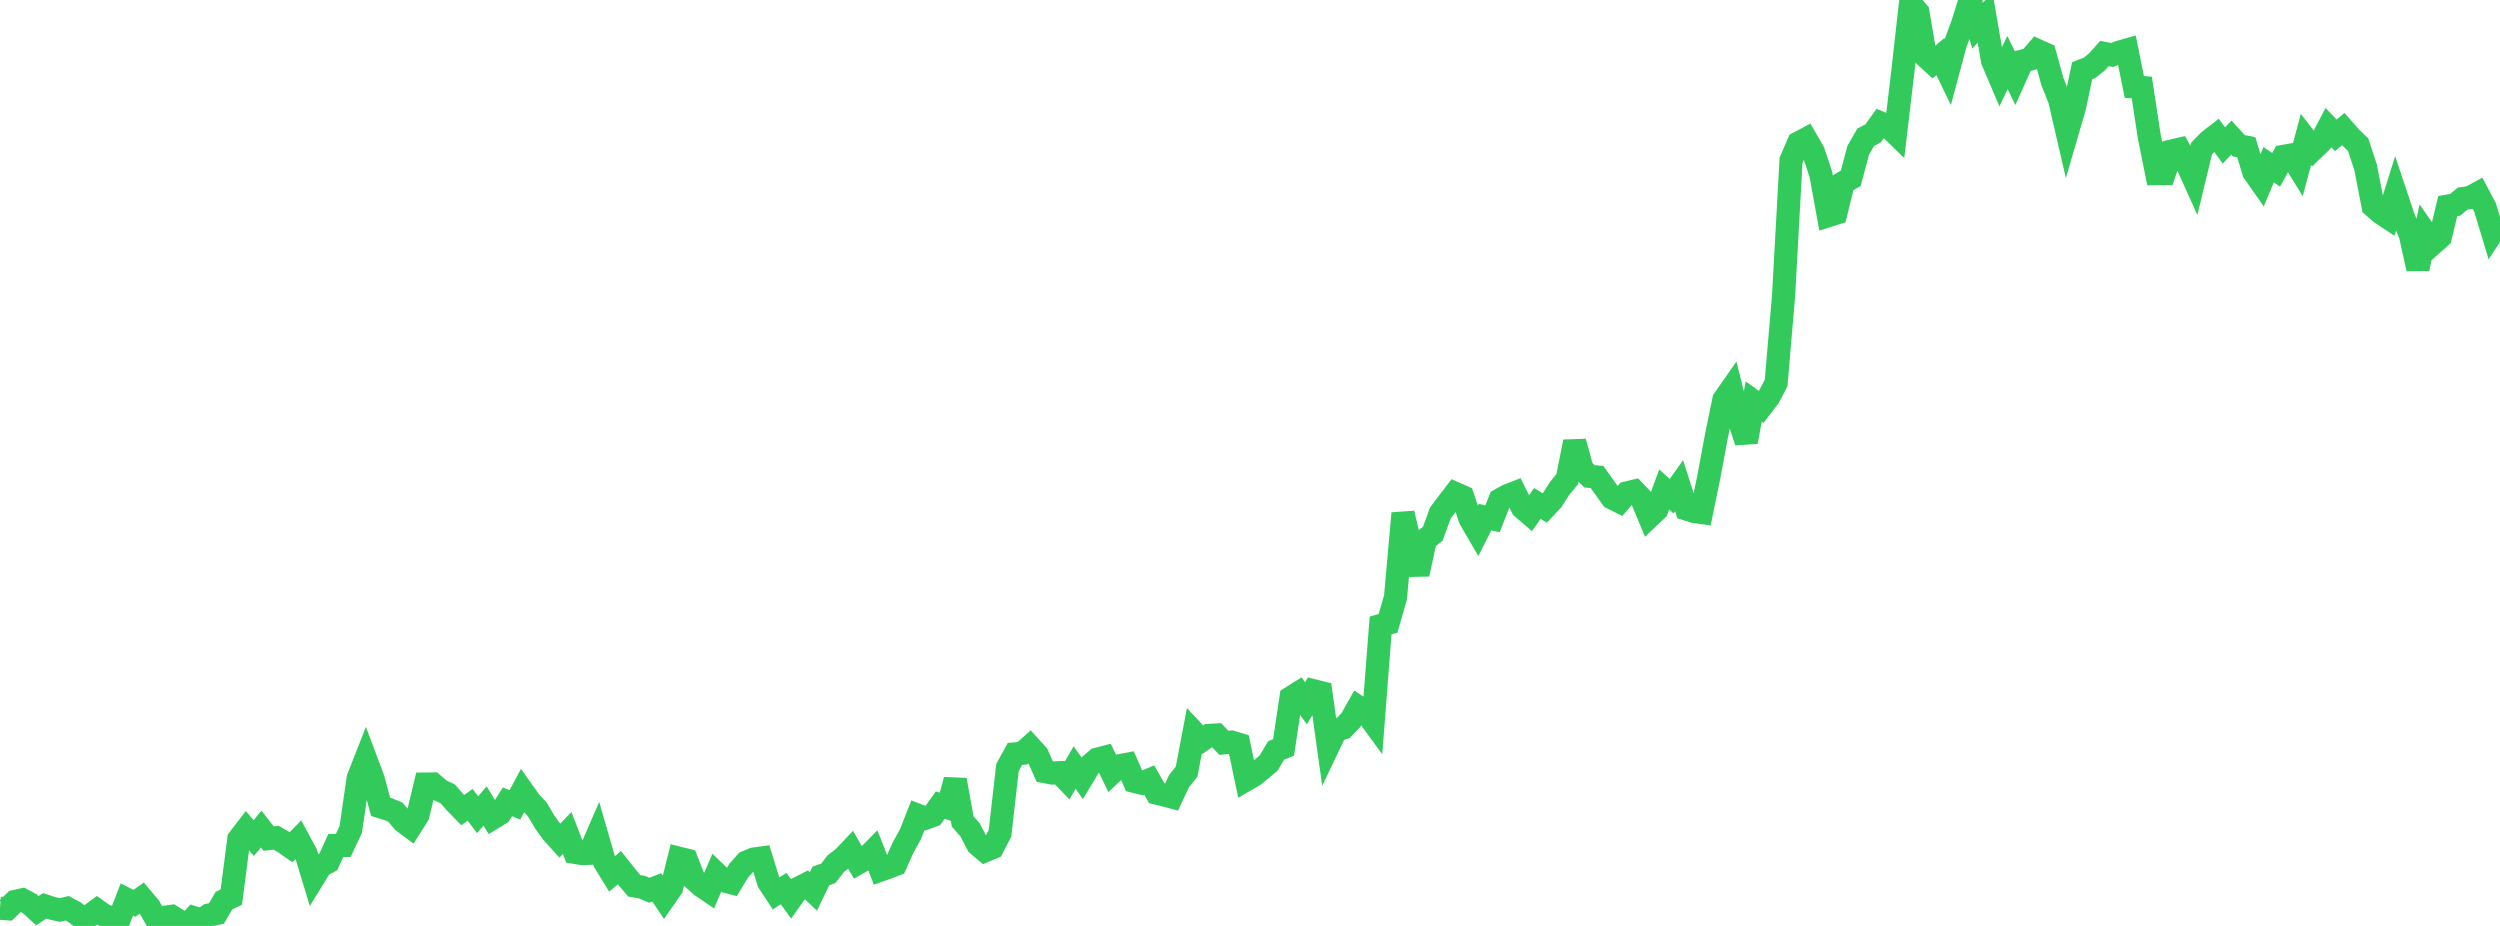 <?xml version="1.0" standalone="no"?>
<!DOCTYPE svg PUBLIC "-//W3C//DTD SVG 1.1//EN" "http://www.w3.org/Graphics/SVG/1.1/DTD/svg11.dtd">

<svg width="135" height="50" viewBox="0 0 135 50" preserveAspectRatio="none" 
  xmlns="http://www.w3.org/2000/svg"
  xmlns:xlink="http://www.w3.org/1999/xlink">


<polyline points="0.0, 49.045 0.403, 49.074 0.806, 48.681 1.209, 48.59 1.612, 48.803 2.015, 49.178 2.418, 48.915 2.821, 49.048 3.224, 49.14 3.627, 49.047 4.03, 49.262 4.433, 49.572 4.836, 49.45 5.239, 49.153 5.642, 49.439 6.045, 49.565 6.448, 49.608 6.851, 48.573 7.254, 48.779 7.657, 48.497 8.06, 48.976 8.463, 49.68 8.866, 49.536 9.269, 49.48 9.672, 49.73 10.075, 50.0 10.478, 49.558 10.881, 49.686 11.284, 49.413 11.687, 49.329 12.09, 48.637 12.493, 48.439 12.896, 45.314 13.299, 44.787 13.701, 45.255 14.104, 44.771 14.507, 45.283 14.91, 45.236 15.313, 45.469 15.716, 45.75 16.119, 45.341 16.522, 46.087 16.925, 47.414 17.328, 46.756 17.731, 46.541 18.134, 45.655 18.537, 45.653 18.94, 44.795 19.343, 42.022 19.746, 40.995 20.149, 42.068 20.552, 43.567 20.955, 43.692 21.358, 43.86 21.761, 44.35 22.164, 44.652 22.567, 44.014 22.97, 42.338 23.373, 42.333 23.776, 42.68 24.179, 42.867 24.582, 43.332 24.985, 43.745 25.388, 43.462 25.791, 43.994 26.194, 43.523 26.597, 44.182 27.0, 43.935 27.403, 43.299 27.806, 43.464 28.209, 42.706 28.612, 43.273 29.015, 43.711 29.418, 44.391 29.821, 44.952 30.224, 45.397 30.627, 44.984 31.03, 46.025 31.433, 46.092 31.836, 46.078 32.239, 45.147 32.642, 46.54 33.045, 47.197 33.448, 46.851 33.851, 47.359 34.254, 47.836 34.657, 47.902 35.06, 48.072 35.463, 47.914 35.866, 48.515 36.269, 47.936 36.672, 46.345 37.075, 46.446 37.478, 47.479 37.881, 47.838 38.284, 48.112 38.687, 47.177 39.09, 47.564 39.493, 47.667 39.896, 47.008 40.299, 46.558 40.701, 46.391 41.104, 46.335 41.507, 47.637 41.91, 48.247 42.313, 47.982 42.716, 48.532 43.119, 47.963 43.522, 47.757 43.925, 48.137 44.328, 47.302 44.731, 47.158 45.134, 46.632 45.537, 46.328 45.94, 45.902 46.343, 46.599 46.746, 46.371 47.149, 45.96 47.552, 46.982 47.955, 46.838 48.358, 46.683 48.761, 45.78 49.164, 45.047 49.567, 44.027 49.97, 44.183 50.373, 44.036 50.776, 43.474 51.179, 43.61 51.582, 42.117 51.985, 44.358 52.388, 44.819 52.791, 45.599 53.194, 45.94 53.597, 45.771 54.0, 44.995 54.403, 41.452 54.806, 40.71 55.209, 40.676 55.612, 40.317 56.015, 40.761 56.418, 41.667 56.821, 41.743 57.224, 41.725 57.627, 42.142 58.03, 41.45 58.433, 42.014 58.836, 41.349 59.239, 41 59.642, 40.895 60.045, 41.733 60.448, 41.352 60.851, 41.275 61.254, 42.191 61.657, 42.291 62.06, 42.12 62.463, 42.83 62.866, 42.928 63.269, 43.035 63.672, 42.172 64.075, 41.676 64.478, 39.558 64.881, 39.988 65.284, 39.714 65.687, 39.69 66.09, 40.112 66.493, 40.072 66.896, 40.193 67.299, 42.104 67.701, 41.87 68.104, 41.546 68.507, 41.204 68.91, 40.523 69.313, 40.359 69.716, 37.671 70.119, 37.418 70.522, 37.977 70.925, 37.301 71.328, 37.401 71.731, 40.29 72.134, 39.447 72.537, 39.309 72.94, 38.892 73.343, 38.179 73.746, 38.445 74.149, 38.996 74.552, 33.776 74.955, 33.66 75.358, 32.255 75.761, 27.719 76.164, 29.446 76.567, 31.002 76.97, 29.145 77.373, 28.82 77.776, 27.705 78.179, 27.172 78.582, 26.646 78.985, 26.822 79.388, 28.026 79.791, 28.717 80.194, 27.923 80.597, 28.013 81.0, 26.989 81.403, 26.767 81.806, 26.609 82.209, 27.416 82.612, 27.761 83.015, 27.189 83.418, 27.431 83.821, 27.002 84.224, 26.367 84.627, 25.88 85.03, 23.856 85.433, 25.33 85.836, 25.722 86.239, 25.756 86.642, 26.319 87.045, 26.885 87.448, 27.087 87.851, 26.619 88.254, 26.522 88.657, 26.94 89.06, 27.909 89.463, 27.527 89.866, 26.431 90.269, 26.794 90.672, 26.229 91.075, 27.489 91.478, 27.616 91.881, 27.672 92.284, 25.716 92.687, 23.544 93.09, 21.583 93.493, 21.008 93.896, 22.63 94.299, 23.858 94.701, 21.68 95.104, 21.973 95.507, 21.449 95.91, 20.682 96.313, 15.966 96.716, 8.656 97.119, 7.722 97.522, 7.509 97.925, 8.209 98.328, 9.416 98.731, 11.642 99.134, 11.514 99.537, 9.863 99.94, 9.631 100.343, 8.114 100.746, 7.414 101.149, 7.202 101.552, 6.642 101.955, 6.808 102.358, 7.202 102.761, 3.788 103.164, 0.197 103.567, 0.665 103.97, 3.032 104.373, 3.401 104.776, 3.058 105.179, 3.89 105.582, 2.383 105.985, 1.279 106.388, 0.0 106.791, 1.383 107.194, 0.941 107.597, 3.276 108.0, 4.223 108.403, 3.376 108.806, 4.198 109.209, 3.299 109.612, 3.196 110.015, 2.728 110.418, 2.91 110.821, 4.379 111.224, 5.397 111.627, 7.142 112.03, 5.759 112.433, 3.82 112.836, 3.664 113.239, 3.339 113.642, 2.888 114.045, 2.971 114.448, 2.817 114.851, 2.701 115.254, 4.694 115.657, 4.725 116.06, 7.372 116.463, 9.377 116.866, 9.373 117.269, 8.157 117.672, 8.063 118.075, 8.8 118.478, 9.691 118.881, 8.024 119.284, 7.613 119.687, 7.301 120.09, 7.856 120.493, 7.428 120.896, 7.87 121.299, 7.947 121.701, 9.283 122.104, 9.858 122.507, 8.891 122.91, 9.172 123.313, 8.444 123.716, 8.373 124.119, 9.03 124.522, 7.529 124.925, 8.051 125.328, 7.658 125.731, 6.889 126.134, 7.307 126.537, 6.969 126.94, 7.426 127.343, 7.817 127.746, 9.05 128.149, 11.133 128.552, 11.487 128.955, 11.753 129.358, 10.462 129.761, 11.666 130.164, 12.709 130.567, 14.511 130.97, 12.578 131.373, 13.154 131.776, 12.796 132.179, 11.129 132.582, 11.058 132.985, 10.724 133.388, 10.665 133.791, 10.444 134.194, 11.206 134.597, 12.543 135.0, 11.929" fill="none" stroke="#32ca5b" stroke-width="1.25"/>

</svg>